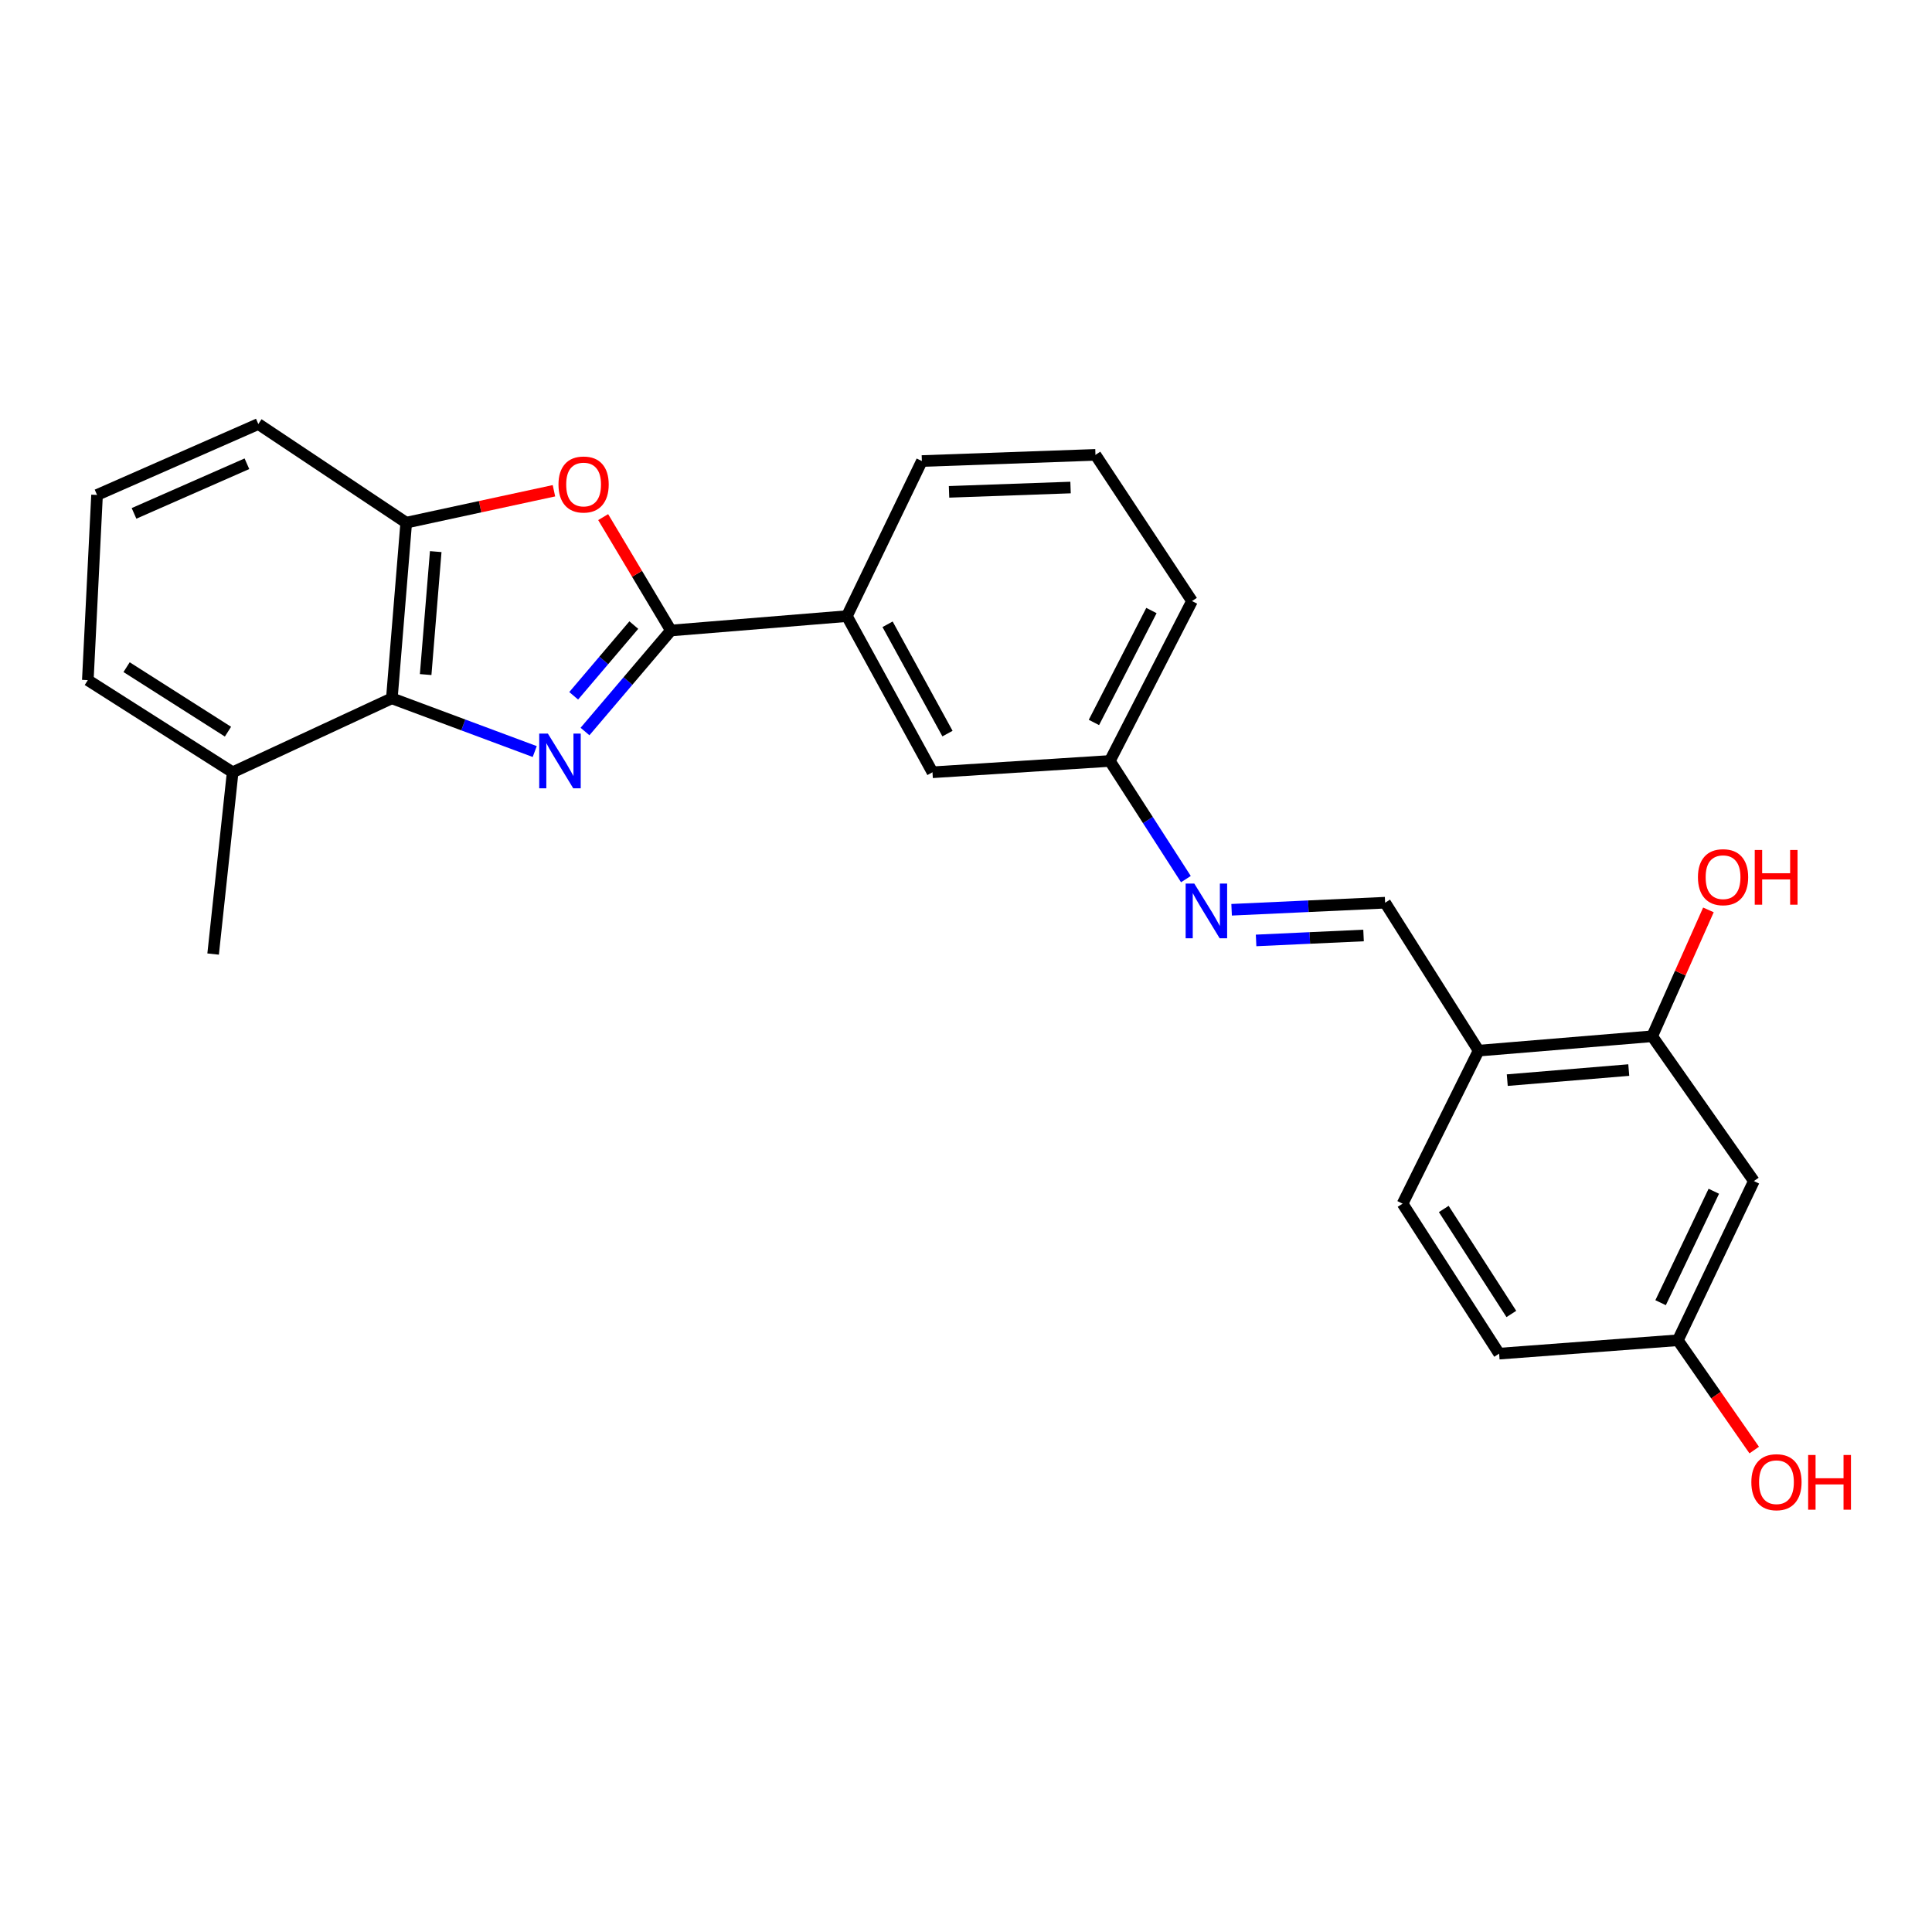 <?xml version='1.0' encoding='iso-8859-1'?>
<svg version='1.1' baseProfile='full'
              xmlns='http://www.w3.org/2000/svg'
                      xmlns:rdkit='http://www.rdkit.org/xml'
                      xmlns:xlink='http://www.w3.org/1999/xlink'
                  xml:space='preserve'
width='1000px' height='1000px' viewBox='0 0 1000 1000'>
<!-- END OF HEADER -->
<rect style='opacity:1.0;fill:#FFFFFF;stroke:none' width='1000' height='1000' x='0' y='0'> </rect>
<path class='bond-0' d='M 302.796,378.632 L 325.025,352.489' style='fill:none;fill-rule:evenodd;stroke:#0000FF;stroke-width:6px;stroke-linecap:butt;stroke-linejoin:miter;stroke-opacity:1' />
<path class='bond-0' d='M 325.025,352.489 L 347.254,326.346' style='fill:none;fill-rule:evenodd;stroke:#000000;stroke-width:6px;stroke-linecap:butt;stroke-linejoin:miter;stroke-opacity:1' />
<path class='bond-0' d='M 296.942,360.142 L 312.502,341.841' style='fill:none;fill-rule:evenodd;stroke:#0000FF;stroke-width:6px;stroke-linecap:butt;stroke-linejoin:miter;stroke-opacity:1' />
<path class='bond-0' d='M 312.502,341.841 L 328.062,323.541' style='fill:none;fill-rule:evenodd;stroke:#000000;stroke-width:6px;stroke-linecap:butt;stroke-linejoin:miter;stroke-opacity:1' />
<path class='bond-2' d='M 276.778,389.003 L 239.799,375.227' style='fill:none;fill-rule:evenodd;stroke:#0000FF;stroke-width:6px;stroke-linecap:butt;stroke-linejoin:miter;stroke-opacity:1' />
<path class='bond-2' d='M 239.799,375.227 L 202.82,361.45' style='fill:none;fill-rule:evenodd;stroke:#000000;stroke-width:6px;stroke-linecap:butt;stroke-linejoin:miter;stroke-opacity:1' />
<path class='bond-1' d='M 347.254,326.346 L 329.727,297.003' style='fill:none;fill-rule:evenodd;stroke:#000000;stroke-width:6px;stroke-linecap:butt;stroke-linejoin:miter;stroke-opacity:1' />
<path class='bond-1' d='M 329.727,297.003 L 312.2,267.659' style='fill:none;fill-rule:evenodd;stroke:#FF0000;stroke-width:6px;stroke-linecap:butt;stroke-linejoin:miter;stroke-opacity:1' />
<path class='bond-4' d='M 347.254,326.346 L 438.347,318.904' style='fill:none;fill-rule:evenodd;stroke:#000000;stroke-width:6px;stroke-linecap:butt;stroke-linejoin:miter;stroke-opacity:1' />
<path class='bond-25' d='M 286.72,254.012 L 248.491,262.271' style='fill:none;fill-rule:evenodd;stroke:#FF0000;stroke-width:6px;stroke-linecap:butt;stroke-linejoin:miter;stroke-opacity:1' />
<path class='bond-25' d='M 248.491,262.271 L 210.262,270.531' style='fill:none;fill-rule:evenodd;stroke:#000000;stroke-width:6px;stroke-linecap:butt;stroke-linejoin:miter;stroke-opacity:1' />
<path class='bond-3' d='M 202.82,361.45 L 210.262,270.531' style='fill:none;fill-rule:evenodd;stroke:#000000;stroke-width:6px;stroke-linecap:butt;stroke-linejoin:miter;stroke-opacity:1' />
<path class='bond-3' d='M 220.319,349.154 L 225.529,285.51' style='fill:none;fill-rule:evenodd;stroke:#000000;stroke-width:6px;stroke-linecap:butt;stroke-linejoin:miter;stroke-opacity:1' />
<path class='bond-10' d='M 202.82,361.45 L 120.42,399.732' style='fill:none;fill-rule:evenodd;stroke:#000000;stroke-width:6px;stroke-linecap:butt;stroke-linejoin:miter;stroke-opacity:1' />
<path class='bond-17' d='M 210.262,270.531 L 133.708,219.482' style='fill:none;fill-rule:evenodd;stroke:#000000;stroke-width:6px;stroke-linecap:butt;stroke-linejoin:miter;stroke-opacity:1' />
<path class='bond-11' d='M 438.347,318.904 L 482.647,399.732' style='fill:none;fill-rule:evenodd;stroke:#000000;stroke-width:6px;stroke-linecap:butt;stroke-linejoin:miter;stroke-opacity:1' />
<path class='bond-11' d='M 459.407,323.128 L 490.417,379.708' style='fill:none;fill-rule:evenodd;stroke:#000000;stroke-width:6px;stroke-linecap:butt;stroke-linejoin:miter;stroke-opacity:1' />
<path class='bond-19' d='M 438.347,318.904 L 477.159,238.632' style='fill:none;fill-rule:evenodd;stroke:#000000;stroke-width:6px;stroke-linecap:butt;stroke-linejoin:miter;stroke-opacity:1' />
<path class='bond-5' d='M 765.324,543.81 L 716.933,467.237' style='fill:none;fill-rule:evenodd;stroke:#000000;stroke-width:6px;stroke-linecap:butt;stroke-linejoin:miter;stroke-opacity:1' />
<path class='bond-6' d='M 765.324,543.81 L 855.166,536.368' style='fill:none;fill-rule:evenodd;stroke:#000000;stroke-width:6px;stroke-linecap:butt;stroke-linejoin:miter;stroke-opacity:1' />
<path class='bond-6' d='M 780.157,559.076 L 843.047,553.866' style='fill:none;fill-rule:evenodd;stroke:#000000;stroke-width:6px;stroke-linecap:butt;stroke-linejoin:miter;stroke-opacity:1' />
<path class='bond-12' d='M 765.324,543.81 L 725.973,623.014' style='fill:none;fill-rule:evenodd;stroke:#000000;stroke-width:6px;stroke-linecap:butt;stroke-linejoin:miter;stroke-opacity:1' />
<path class='bond-9' d='M 855.166,536.368 L 907.804,611.315' style='fill:none;fill-rule:evenodd;stroke:#000000;stroke-width:6px;stroke-linecap:butt;stroke-linejoin:miter;stroke-opacity:1' />
<path class='bond-15' d='M 855.166,536.368 L 869.721,503.666' style='fill:none;fill-rule:evenodd;stroke:#000000;stroke-width:6px;stroke-linecap:butt;stroke-linejoin:miter;stroke-opacity:1' />
<path class='bond-15' d='M 869.721,503.666 L 884.276,470.965' style='fill:none;fill-rule:evenodd;stroke:#FF0000;stroke-width:6px;stroke-linecap:butt;stroke-linejoin:miter;stroke-opacity:1' />
<path class='bond-7' d='M 613.822,455.025 L 594.138,424.447' style='fill:none;fill-rule:evenodd;stroke:#0000FF;stroke-width:6px;stroke-linecap:butt;stroke-linejoin:miter;stroke-opacity:1' />
<path class='bond-7' d='M 594.138,424.447 L 574.453,393.87' style='fill:none;fill-rule:evenodd;stroke:#000000;stroke-width:6px;stroke-linecap:butt;stroke-linejoin:miter;stroke-opacity:1' />
<path class='bond-8' d='M 637.479,470.892 L 677.206,469.065' style='fill:none;fill-rule:evenodd;stroke:#0000FF;stroke-width:6px;stroke-linecap:butt;stroke-linejoin:miter;stroke-opacity:1' />
<path class='bond-8' d='M 677.206,469.065 L 716.933,467.237' style='fill:none;fill-rule:evenodd;stroke:#000000;stroke-width:6px;stroke-linecap:butt;stroke-linejoin:miter;stroke-opacity:1' />
<path class='bond-8' d='M 650.152,486.765 L 677.961,485.485' style='fill:none;fill-rule:evenodd;stroke:#0000FF;stroke-width:6px;stroke-linecap:butt;stroke-linejoin:miter;stroke-opacity:1' />
<path class='bond-8' d='M 677.961,485.485 L 705.77,484.206' style='fill:none;fill-rule:evenodd;stroke:#000000;stroke-width:6px;stroke-linecap:butt;stroke-linejoin:miter;stroke-opacity:1' />
<path class='bond-28' d='M 907.804,611.315 L 868.453,693.715' style='fill:none;fill-rule:evenodd;stroke:#000000;stroke-width:6px;stroke-linecap:butt;stroke-linejoin:miter;stroke-opacity:1' />
<path class='bond-28' d='M 887.068,616.591 L 859.523,674.271' style='fill:none;fill-rule:evenodd;stroke:#000000;stroke-width:6px;stroke-linecap:butt;stroke-linejoin:miter;stroke-opacity:1' />
<path class='bond-22' d='M 120.42,399.732 L 45.455,352.035' style='fill:none;fill-rule:evenodd;stroke:#000000;stroke-width:6px;stroke-linecap:butt;stroke-linejoin:miter;stroke-opacity:1' />
<path class='bond-22' d='M 118,378.709 L 65.523,345.321' style='fill:none;fill-rule:evenodd;stroke:#000000;stroke-width:6px;stroke-linecap:butt;stroke-linejoin:miter;stroke-opacity:1' />
<path class='bond-23' d='M 120.42,399.732 L 110.311,493.821' style='fill:none;fill-rule:evenodd;stroke:#000000;stroke-width:6px;stroke-linecap:butt;stroke-linejoin:miter;stroke-opacity:1' />
<path class='bond-13' d='M 482.647,399.732 L 574.453,393.87' style='fill:none;fill-rule:evenodd;stroke:#000000;stroke-width:6px;stroke-linecap:butt;stroke-linejoin:miter;stroke-opacity:1' />
<path class='bond-16' d='M 725.973,623.014 L 775.945,700.646' style='fill:none;fill-rule:evenodd;stroke:#000000;stroke-width:6px;stroke-linecap:butt;stroke-linejoin:miter;stroke-opacity:1' />
<path class='bond-16' d='M 747.291,625.761 L 782.271,680.104' style='fill:none;fill-rule:evenodd;stroke:#000000;stroke-width:6px;stroke-linecap:butt;stroke-linejoin:miter;stroke-opacity:1' />
<path class='bond-27' d='M 574.453,393.87 L 616.981,311.105' style='fill:none;fill-rule:evenodd;stroke:#000000;stroke-width:6px;stroke-linecap:butt;stroke-linejoin:miter;stroke-opacity:1' />
<path class='bond-27' d='M 566.211,373.942 L 595.981,316.007' style='fill:none;fill-rule:evenodd;stroke:#000000;stroke-width:6px;stroke-linecap:butt;stroke-linejoin:miter;stroke-opacity:1' />
<path class='bond-14' d='M 868.453,693.715 L 775.945,700.646' style='fill:none;fill-rule:evenodd;stroke:#000000;stroke-width:6px;stroke-linecap:butt;stroke-linejoin:miter;stroke-opacity:1' />
<path class='bond-18' d='M 868.453,693.715 L 888.216,722.13' style='fill:none;fill-rule:evenodd;stroke:#000000;stroke-width:6px;stroke-linecap:butt;stroke-linejoin:miter;stroke-opacity:1' />
<path class='bond-18' d='M 888.216,722.13 L 907.979,750.546' style='fill:none;fill-rule:evenodd;stroke:#FF0000;stroke-width:6px;stroke-linecap:butt;stroke-linejoin:miter;stroke-opacity:1' />
<path class='bond-26' d='M 133.708,219.482 L 50.231,256.184' style='fill:none;fill-rule:evenodd;stroke:#000000;stroke-width:6px;stroke-linecap:butt;stroke-linejoin:miter;stroke-opacity:1' />
<path class='bond-26' d='M 127.802,240.035 L 69.368,265.726' style='fill:none;fill-rule:evenodd;stroke:#000000;stroke-width:6px;stroke-linecap:butt;stroke-linejoin:miter;stroke-opacity:1' />
<path class='bond-21' d='M 477.159,238.632 L 567.01,235.436' style='fill:none;fill-rule:evenodd;stroke:#000000;stroke-width:6px;stroke-linecap:butt;stroke-linejoin:miter;stroke-opacity:1' />
<path class='bond-21' d='M 491.221,254.58 L 554.117,252.343' style='fill:none;fill-rule:evenodd;stroke:#000000;stroke-width:6px;stroke-linecap:butt;stroke-linejoin:miter;stroke-opacity:1' />
<path class='bond-20' d='M 50.231,256.184 L 45.455,352.035' style='fill:none;fill-rule:evenodd;stroke:#000000;stroke-width:6px;stroke-linecap:butt;stroke-linejoin:miter;stroke-opacity:1' />
<path class='bond-24' d='M 567.01,235.436 L 616.981,311.105' style='fill:none;fill-rule:evenodd;stroke:#000000;stroke-width:6px;stroke-linecap:butt;stroke-linejoin:miter;stroke-opacity:1' />
<path  class='atom-0' d='M 283.58 379.71
L 292.86 394.71
Q 293.78 396.19, 295.26 398.87
Q 296.74 401.55, 296.82 401.71
L 296.82 379.71
L 300.58 379.71
L 300.58 408.03
L 296.7 408.03
L 286.74 391.63
Q 285.58 389.71, 284.34 387.51
Q 283.14 385.31, 282.78 384.63
L 282.78 408.03
L 279.1 408.03
L 279.1 379.71
L 283.58 379.71
' fill='#0000FF'/>
<path  class='atom-2' d='M 289.068 250.776
Q 289.068 243.976, 292.428 240.176
Q 295.788 236.376, 302.068 236.376
Q 308.348 236.376, 311.708 240.176
Q 315.068 243.976, 315.068 250.776
Q 315.068 257.656, 311.668 261.576
Q 308.268 265.456, 302.068 265.456
Q 295.828 265.456, 292.428 261.576
Q 289.068 257.696, 289.068 250.776
M 302.068 262.256
Q 306.388 262.256, 308.708 259.376
Q 311.068 256.456, 311.068 250.776
Q 311.068 245.216, 308.708 242.416
Q 306.388 239.576, 302.068 239.576
Q 297.748 239.576, 295.388 242.376
Q 293.068 245.176, 293.068 250.776
Q 293.068 256.496, 295.388 259.376
Q 297.748 262.256, 302.068 262.256
' fill='#FF0000'/>
<path  class='atom-8' d='M 618.164 457.333
L 627.444 472.333
Q 628.364 473.813, 629.844 476.493
Q 631.324 479.173, 631.404 479.333
L 631.404 457.333
L 635.164 457.333
L 635.164 485.653
L 631.284 485.653
L 621.324 469.253
Q 620.164 467.333, 618.924 465.133
Q 617.724 462.933, 617.364 462.253
L 617.364 485.653
L 613.684 485.653
L 613.684 457.333
L 618.164 457.333
' fill='#0000FF'/>
<path  class='atom-16' d='M 878.85 454.03
Q 878.85 447.23, 882.21 443.43
Q 885.57 439.63, 891.85 439.63
Q 898.13 439.63, 901.49 443.43
Q 904.85 447.23, 904.85 454.03
Q 904.85 460.91, 901.45 464.83
Q 898.05 468.71, 891.85 468.71
Q 885.61 468.71, 882.21 464.83
Q 878.85 460.95, 878.85 454.03
M 891.85 465.51
Q 896.17 465.51, 898.49 462.63
Q 900.85 459.71, 900.85 454.03
Q 900.85 448.47, 898.49 445.67
Q 896.17 442.83, 891.85 442.83
Q 887.53 442.83, 885.17 445.63
Q 882.85 448.43, 882.85 454.03
Q 882.85 459.75, 885.17 462.63
Q 887.53 465.51, 891.85 465.51
' fill='#FF0000'/>
<path  class='atom-16' d='M 908.25 439.95
L 912.09 439.95
L 912.09 451.99
L 926.57 451.99
L 926.57 439.95
L 930.41 439.95
L 930.41 468.27
L 926.57 468.27
L 926.57 455.19
L 912.09 455.19
L 912.09 468.27
L 908.25 468.27
L 908.25 439.95
' fill='#FF0000'/>
<path  class='atom-19' d='M 906.493 767.181
Q 906.493 760.381, 909.853 756.581
Q 913.213 752.781, 919.493 752.781
Q 925.773 752.781, 929.133 756.581
Q 932.493 760.381, 932.493 767.181
Q 932.493 774.061, 929.093 777.981
Q 925.693 781.861, 919.493 781.861
Q 913.253 781.861, 909.853 777.981
Q 906.493 774.101, 906.493 767.181
M 919.493 778.661
Q 923.813 778.661, 926.133 775.781
Q 928.493 772.861, 928.493 767.181
Q 928.493 761.621, 926.133 758.821
Q 923.813 755.981, 919.493 755.981
Q 915.173 755.981, 912.813 758.781
Q 910.493 761.581, 910.493 767.181
Q 910.493 772.901, 912.813 775.781
Q 915.173 778.661, 919.493 778.661
' fill='#FF0000'/>
<path  class='atom-19' d='M 935.893 753.101
L 939.733 753.101
L 939.733 765.141
L 954.213 765.141
L 954.213 753.101
L 958.053 753.101
L 958.053 781.421
L 954.213 781.421
L 954.213 768.341
L 939.733 768.341
L 939.733 781.421
L 935.893 781.421
L 935.893 753.101
' fill='#FF0000'/>
</svg>
